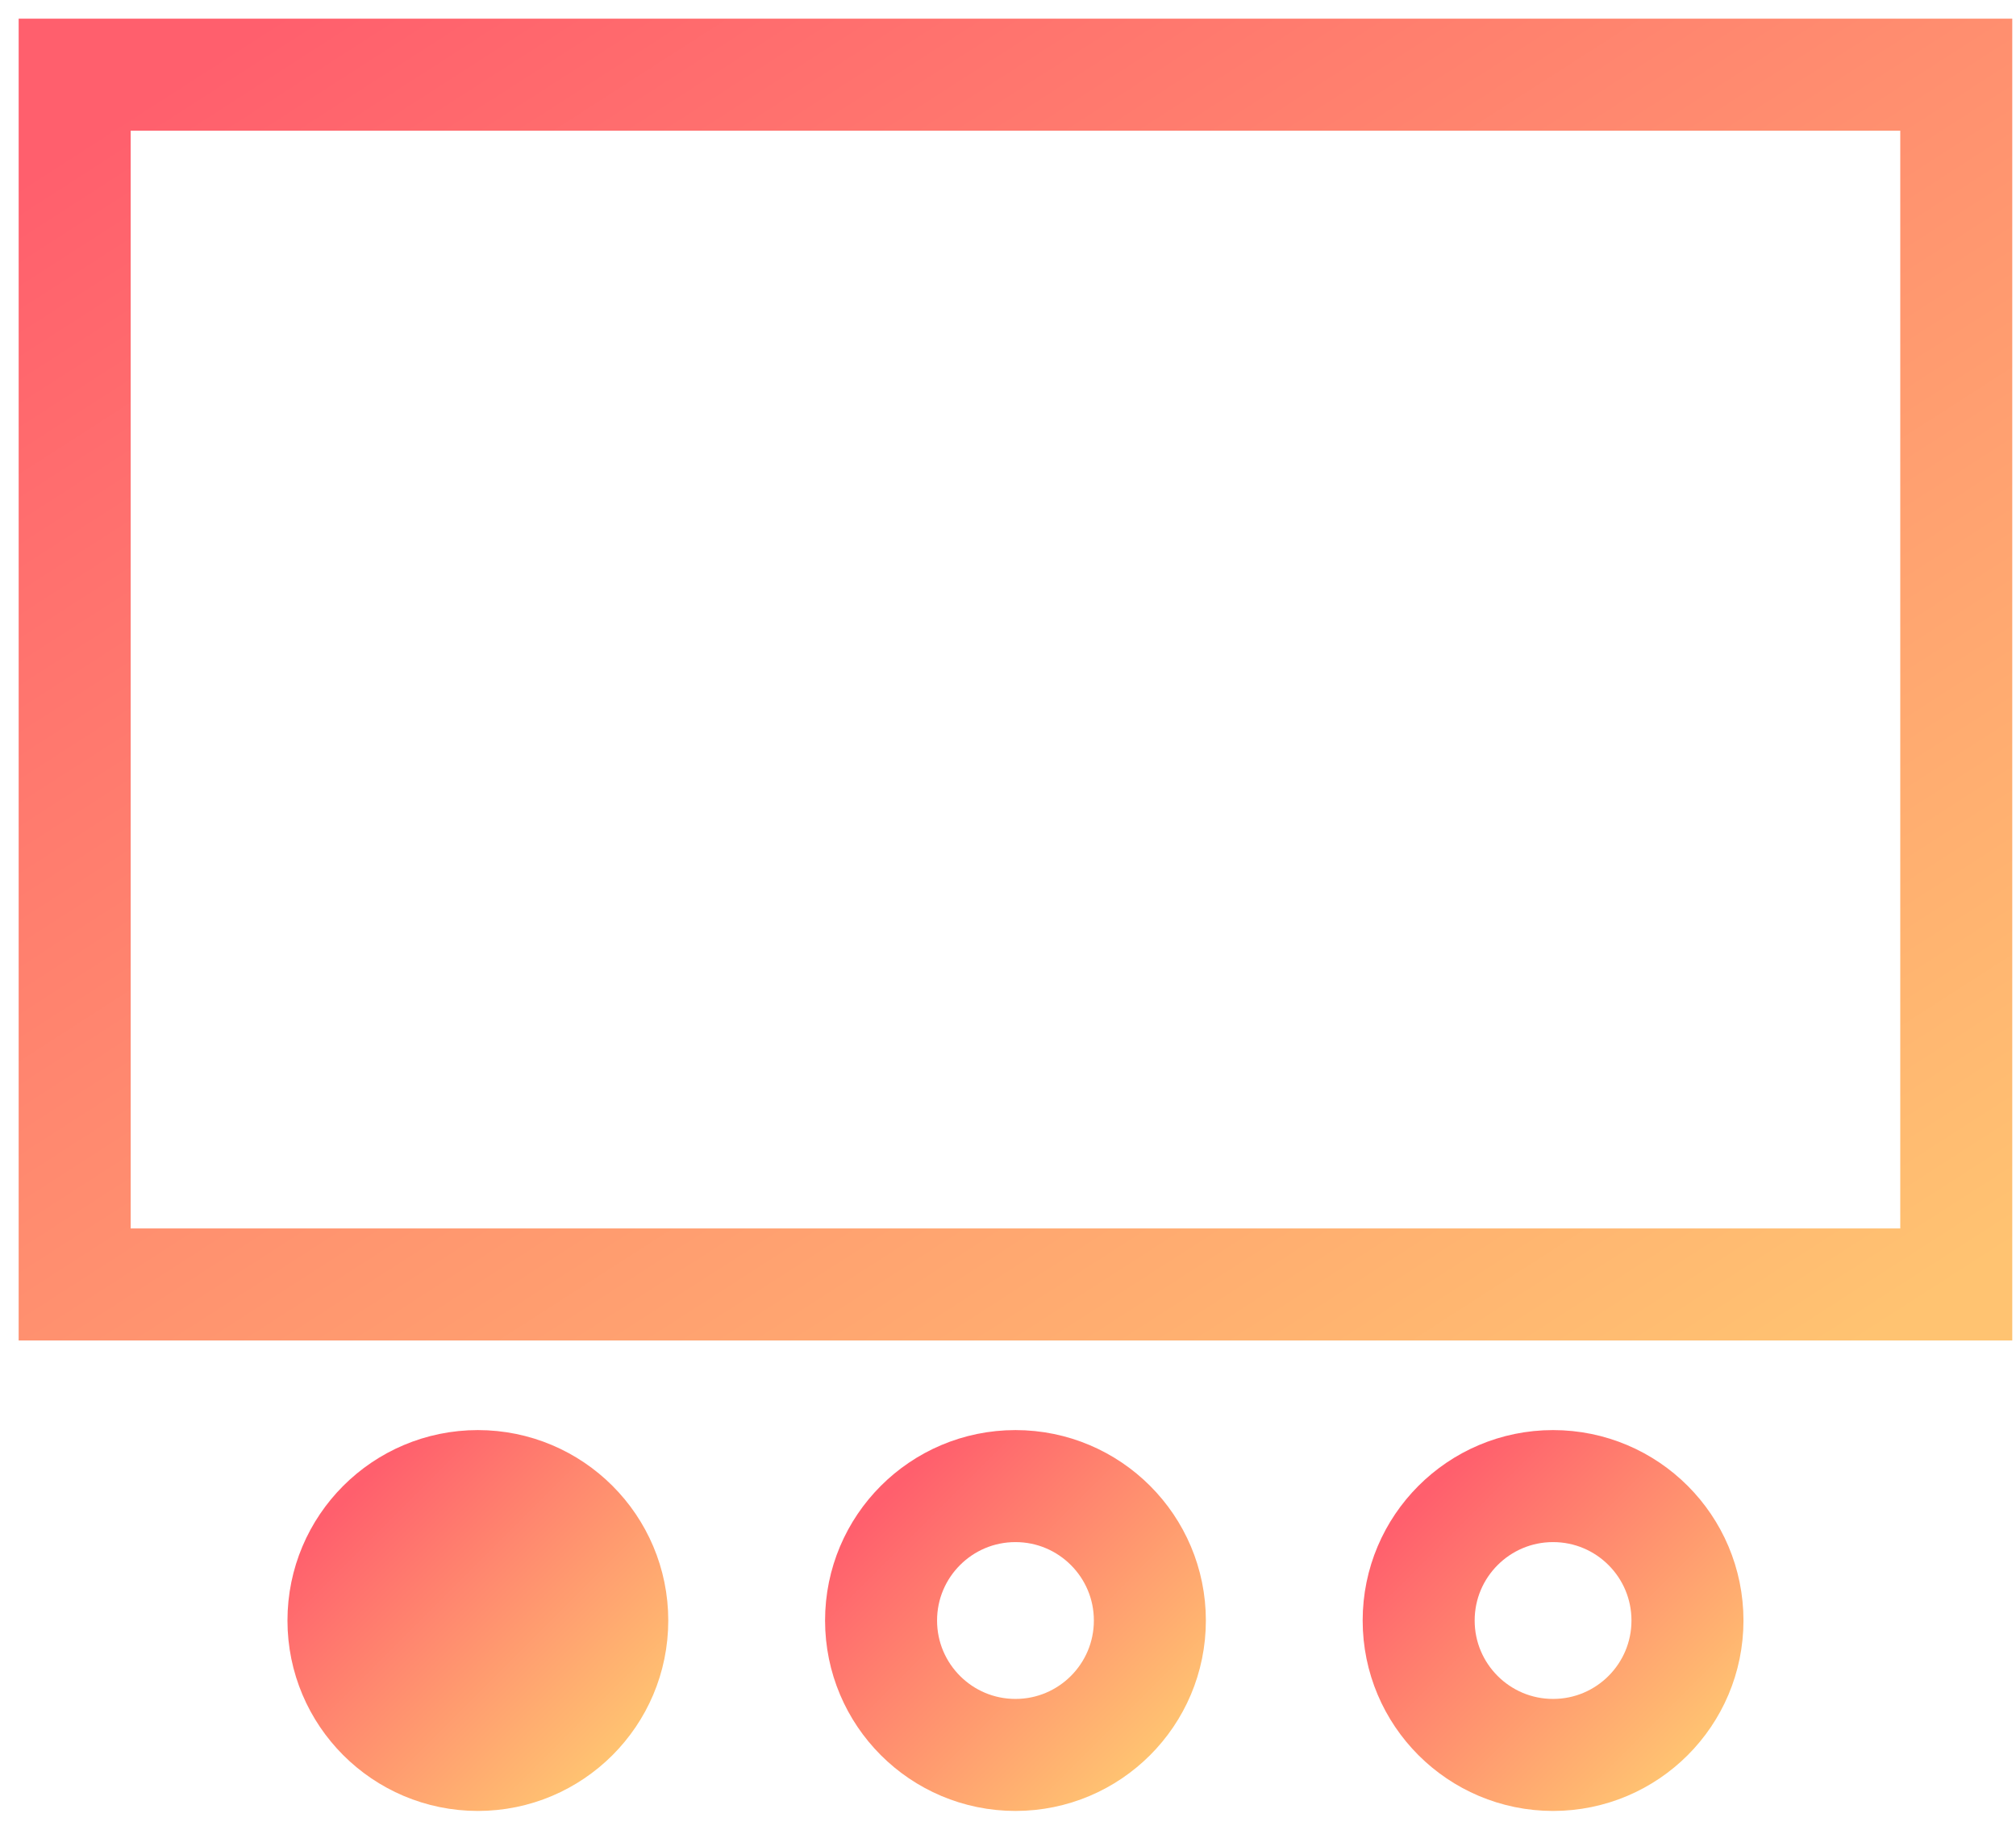 <?xml version="1.0" encoding="utf-8"?>
<svg xmlns="http://www.w3.org/2000/svg" fill="none" height="49" viewBox="0 0 54 49" width="54">
<path d="M52.4 2H2V34.4H52.4V2Z" stroke="url(#paint0_linear)" stroke-linecap="square" stroke-miterlimit="10" stroke-width="3"/>
<path d="M27.2 47C29.188 47 30.8 45.388 30.8 43.4C30.8 41.412 29.188 39.8 27.2 39.8C25.212 39.8 23.6 41.412 23.6 43.4C23.6 45.388 25.212 47 27.2 47Z" stroke="url(#paint1_linear)" stroke-width="3"/>
<path d="M12.8 47C14.788 47 16.4 45.388 16.4 43.4C16.4 41.412 14.788 39.8 12.8 39.8C10.812 39.8 9.2 41.412 9.2 43.4C9.2 45.388 10.812 47 12.8 47Z" fill="url(#paint2_linear)" stroke="url(#paint3_linear)" stroke-linecap="square" stroke-miterlimit="10" stroke-width="3"/>
<path d="M41.6 47C43.589 47 45.2 45.388 45.2 43.4C45.2 41.412 43.589 39.8 41.6 39.8C39.612 39.8 38 41.412 38 43.4C38 45.388 39.612 47 41.6 47Z" stroke="url(#paint4_linear)" stroke-linecap="square" stroke-miterlimit="10" stroke-width="3"/>
<defs>
<linearGradient gradientUnits="userSpaceOnUse" id="paint0_linear" x1="-21.022" x2="7.605" y1="18.667" y2="63.197">
<stop stop-color="#FF5F6D"/>
<stop offset="1" stop-color="#FFC371"/>
</linearGradient>
<linearGradient gradientUnits="userSpaceOnUse" id="paint1_linear" x1="20.311" x2="27.304" y1="43.504" y2="50.496">
<stop stop-color="#FF5F6D"/>
<stop offset="1" stop-color="#FFC371"/>
</linearGradient>
<linearGradient gradientUnits="userSpaceOnUse" id="paint2_linear" x1="5.911" x2="12.904" y1="43.504" y2="50.496">
<stop stop-color="#FF5F6D"/>
<stop offset="1" stop-color="#FFC371"/>
</linearGradient>
<linearGradient gradientUnits="userSpaceOnUse" id="paint3_linear" x1="5.911" x2="12.904" y1="43.504" y2="50.496">
<stop stop-color="#FF5F6D"/>
<stop offset="1" stop-color="#FFC371"/>
</linearGradient>
<linearGradient gradientUnits="userSpaceOnUse" id="paint4_linear" x1="34.711" x2="41.704" y1="43.504" y2="50.496">
<stop stop-color="#FF5F6D"/>
<stop offset="1" stop-color="#FFC371"/>
</linearGradient>
</defs>
</svg>